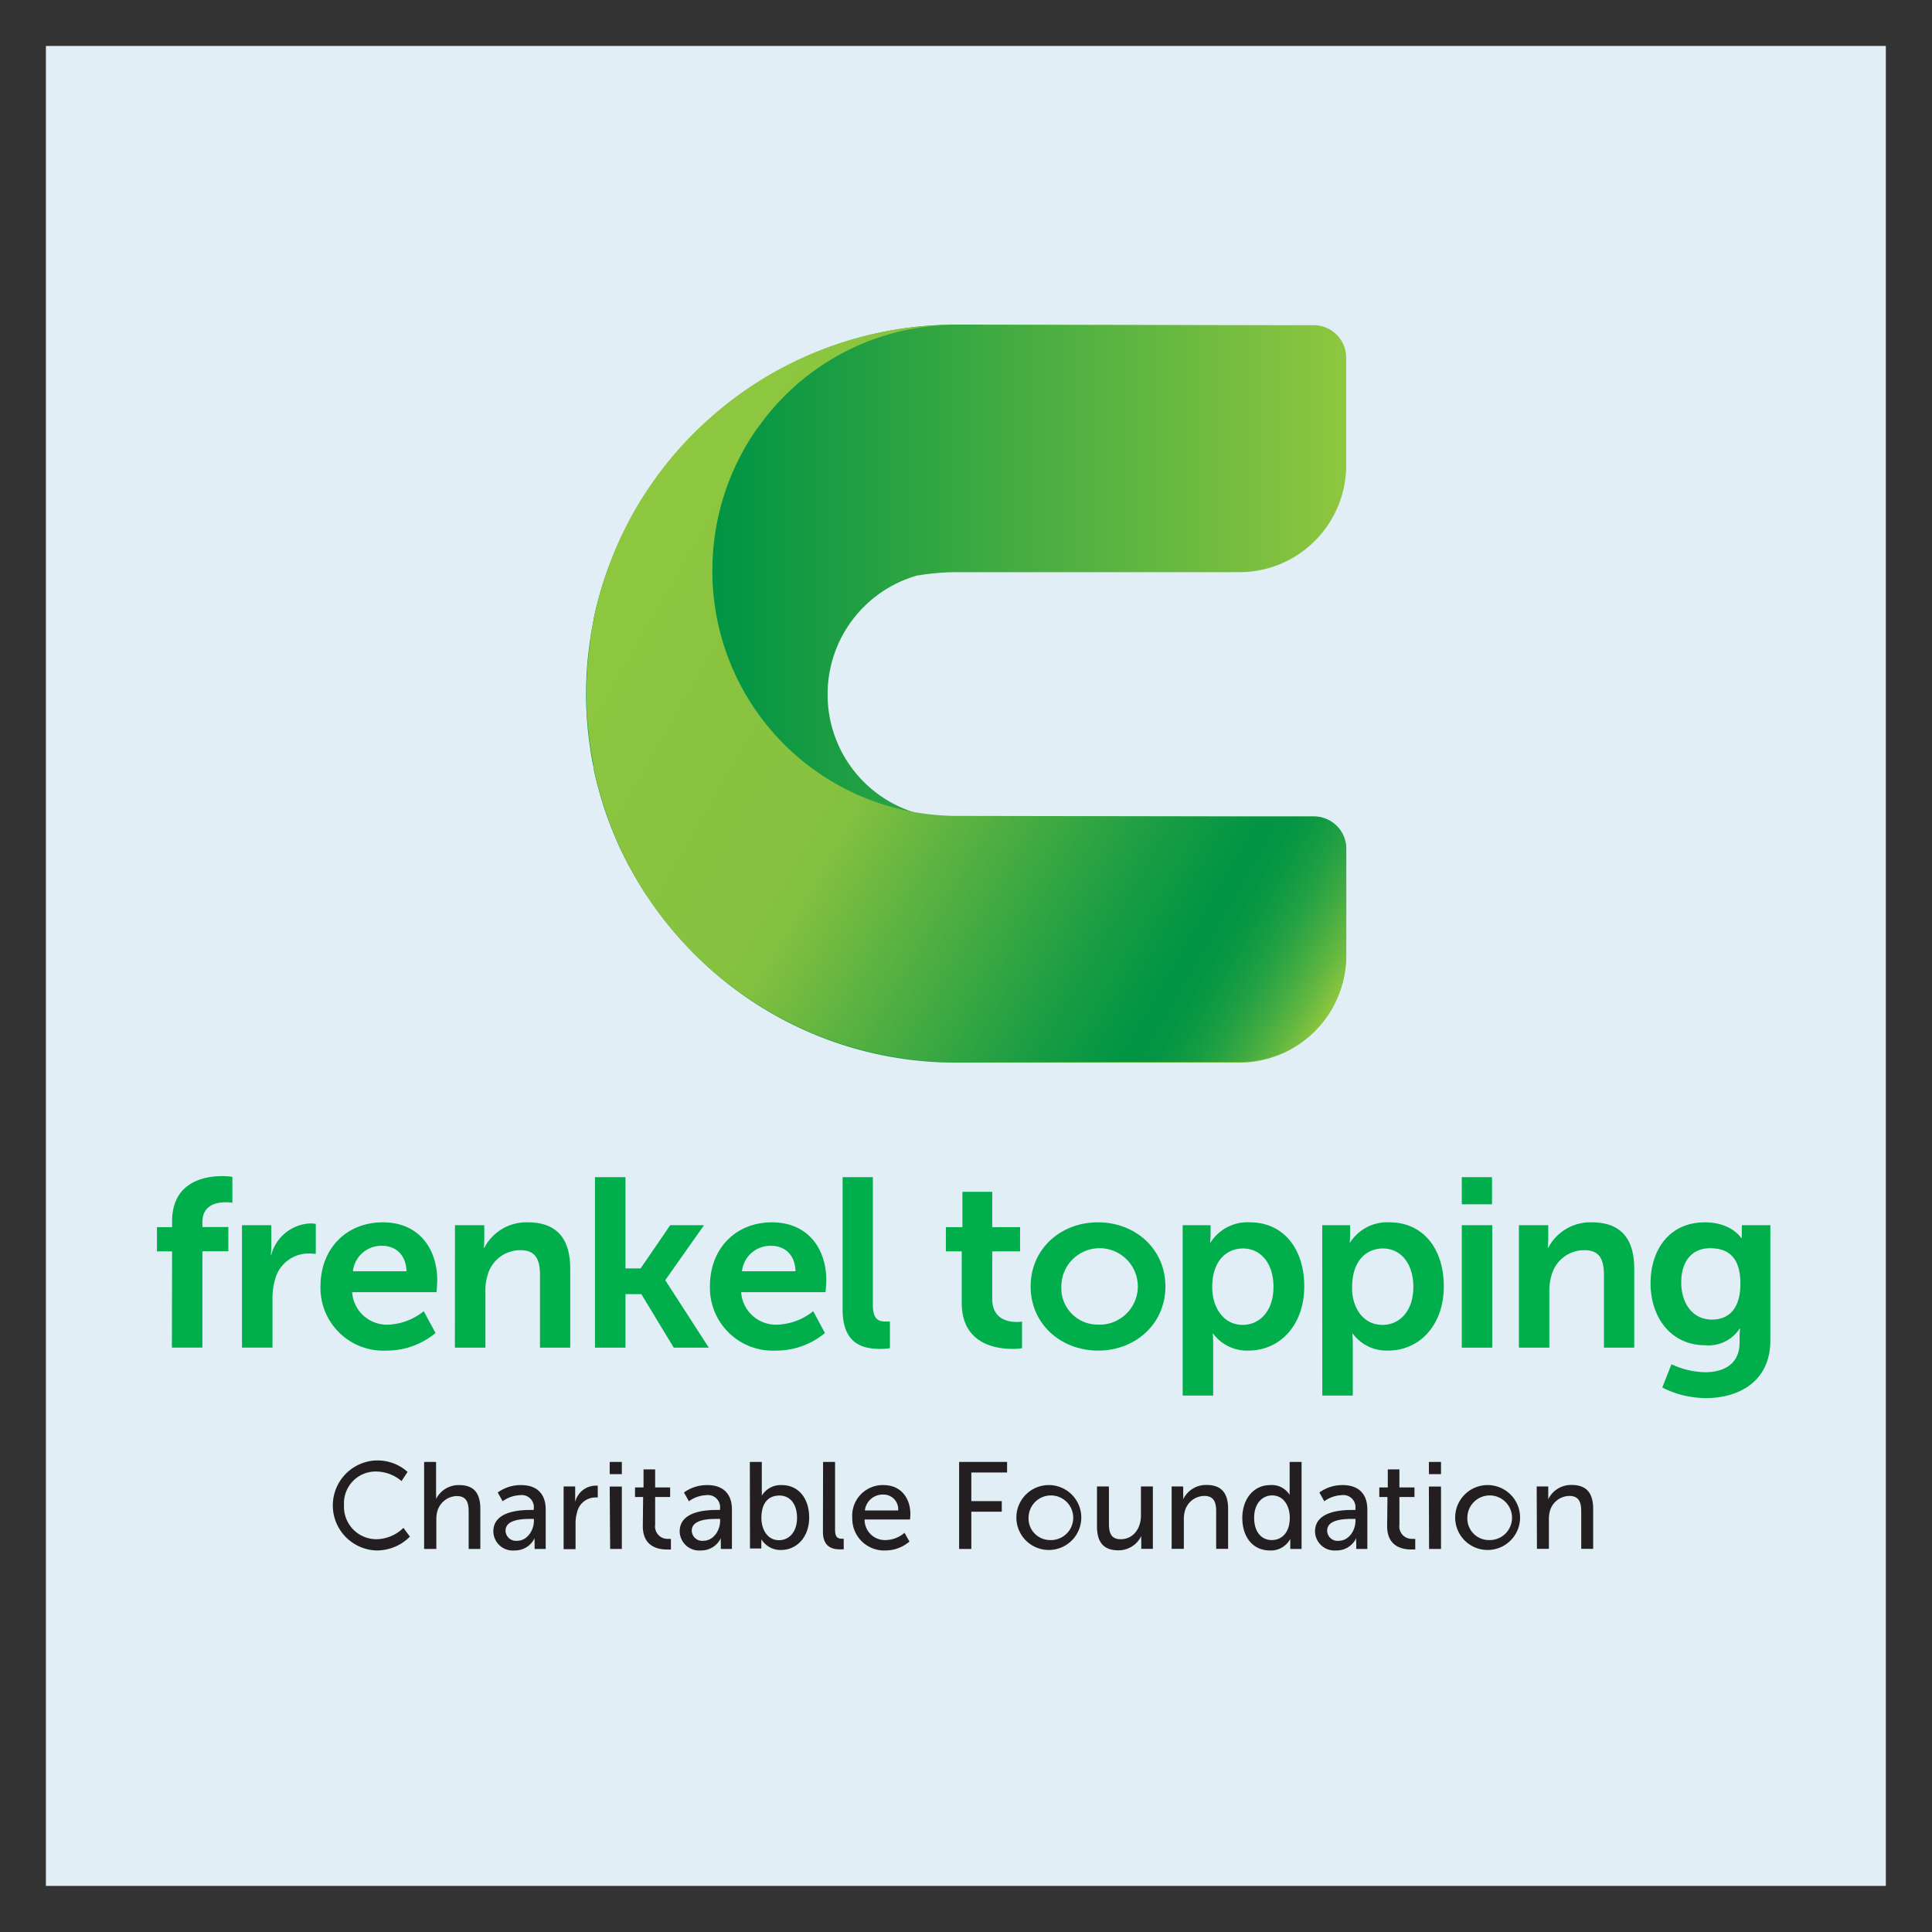 <?xml version="1.0" encoding="UTF-8"?> <svg xmlns="http://www.w3.org/2000/svg" xmlns:xlink="http://www.w3.org/1999/xlink" id="Layer_1" data-name="Layer 1" viewBox="0 0 297.64 297.64"><rect x="0" y="0" width="297.64" height="297.64" fill="#333333" stroke="none"/><defs><style>.cls-1{fill:#e1eef5;}.cls-2{fill:#231f20;}.cls-3{fill:#00af4c;}.cls-4{fill:url(#linear-gradient);}.cls-5{fill:url(#linear-gradient-2);}</style><linearGradient id="linear-gradient" x1="90.25" y1="106.87" x2="207.39" y2="106.87" gradientUnits="userSpaceOnUse"><stop offset="0.17" stop-color="#009444"></stop><stop offset="0.99" stop-color="#8dc63f"></stop></linearGradient><linearGradient id="linear-gradient-2" x1="95.95" y1="81.74" x2="209.81" y2="147.47" gradientUnits="userSpaceOnUse"><stop offset="0.06" stop-color="#8dc63f"></stop><stop offset="0.39" stop-color="#85c140"></stop><stop offset="0.52" stop-color="#5ab241"></stop><stop offset="0.72" stop-color="#199d43"></stop><stop offset="0.82" stop-color="#009444"></stop><stop offset="0.85" stop-color="#049544"></stop><stop offset="0.88" stop-color="#109a43"></stop><stop offset="0.91" stop-color="#24a143"></stop><stop offset="0.94" stop-color="#40ab42"></stop><stop offset="0.97" stop-color="#63b740"></stop><stop offset="1" stop-color="#8dc63f"></stop></linearGradient></defs><rect class="cls-1" x="7.07" y="7.08" width="283.46" height="283.46"></rect><path class="cls-2" d="M57.91,225a6.91,6.91,0,0,1,4.88,1.76l-.93,1.41A6.14,6.14,0,0,0,58,226.7,4.87,4.87,0,0,0,53,231.83a5,5,0,0,0,5,5.3,6.09,6.09,0,0,0,4.15-1.75l1,1.35a7.18,7.18,0,0,1-5.2,2.13,6.94,6.94,0,0,1,0-13.87Z"></path><path class="cls-2" d="M65.34,225.22h1.84v4.92a7.51,7.51,0,0,1,0,.79h0a3.89,3.89,0,0,1,3.55-2.14C73,228.79,74,230,74,232.47v6.16H72.2v-5.74c0-1.35-.29-2.41-1.83-2.41a3.19,3.19,0,0,0-3,2.37,4.68,4.68,0,0,0-.15,1.28v4.5H65.34Z"></path><path class="cls-2" d="M81.81,232.62h.42v-.17a1.87,1.87,0,0,0-2.11-2.11,4.86,4.86,0,0,0-2.68.94l-.76-1.35a6,6,0,0,1,3.59-1.14c2.43,0,3.8,1.33,3.8,3.76v6.08H82.36v-.91a6.79,6.79,0,0,1,0-.76h0a3.33,3.33,0,0,1-3.08,1.9A3,3,0,0,1,76,235.93C76,232.76,80.2,232.62,81.81,232.62Zm-2.13,4.75c1.56,0,2.57-1.63,2.57-3.05V234h-.48c-1.38,0-3.89.1-3.89,1.82A1.61,1.61,0,0,0,79.68,237.37Z"></path><path class="cls-2" d="M86.83,229h1.78v1.67c0,.4,0,.72,0,.72h0a3.29,3.29,0,0,1,3-2.51,3.17,3.17,0,0,1,.48,0v1.82a3,3,0,0,0-.53,0A2.91,2.91,0,0,0,88.9,233a5.87,5.87,0,0,0-.23,1.73v3.93H86.83Z"></path><path class="cls-2" d="M93.93,225.22H95.8v1.88H93.93Zm0,3.8H95.8v9.61H94Z"></path><path class="cls-2" d="M99.08,230.63H97.83v-1.48h1.31v-2.78h1.79v2.78h2.31v1.48h-2.31v4.27a1.91,1.91,0,0,0,2,2.17,2.07,2.07,0,0,0,.43,0v1.64a6.18,6.18,0,0,1-.64,0c-1.24,0-3.69-.38-3.69-3.59Z"></path><path class="cls-2" d="M110.5,232.62h.42v-.17a1.87,1.87,0,0,0-2.11-2.11,4.86,4.86,0,0,0-2.68.94l-.76-1.35a6,6,0,0,1,3.59-1.14c2.43,0,3.8,1.33,3.8,3.76v6.08h-1.71v-.91a6.79,6.79,0,0,1,0-.76h0a3.33,3.33,0,0,1-3.08,1.9,3,3,0,0,1-3.26-2.93C104.71,232.76,108.89,232.62,110.5,232.62Zm-2.13,4.75c1.56,0,2.57-1.63,2.57-3.05V234h-.48c-1.38,0-3.89.1-3.89,1.82A1.61,1.61,0,0,0,108.37,237.37Z"></path><path class="cls-2" d="M115.52,225.22h1.84v4.38a7.77,7.77,0,0,1,0,.82h0a3.4,3.4,0,0,1,3.08-1.63c2.58,0,4.22,2.05,4.22,5s-1.85,5-4.37,5a3.45,3.45,0,0,1-3-1.66h0a6.25,6.25,0,0,1,0,.72v.71h-1.75Zm4.5,12.06c1.52,0,2.77-1.25,2.77-3.44s-1.12-3.44-2.71-3.44-2.78,1-2.78,3.46C117.3,235.57,118.2,237.28,120,237.28Z"></path><path class="cls-2" d="M126.8,225.22h1.85v10.46c0,1.16.45,1.37,1,1.37a3,3,0,0,0,.33,0v1.64s-.29,0-.61,0c-1,0-2.59-.28-2.59-2.69Z"></path><path class="cls-2" d="M136.09,228.79c2.72,0,4.16,2,4.16,4.5,0,.25-.05.8-.05.8h-7a3.13,3.13,0,0,0,3.3,3.17,4.56,4.56,0,0,0,2.85-1.12l.76,1.35a5.7,5.7,0,0,1-3.72,1.37,4.9,4.9,0,0,1-5.09-5A4.71,4.71,0,0,1,136.09,228.79Zm2.28,3.91a2.26,2.26,0,0,0-2.31-2.45,2.76,2.76,0,0,0-2.82,2.45Z"></path><path class="cls-2" d="M147.76,225.22h7.39v1.63h-5.51v4.41h4.69v1.63h-4.69v5.74h-1.88Z"></path><path class="cls-2" d="M161.76,228.79a5,5,0,1,1-5.18,5A5,5,0,0,1,161.76,228.79Zm0,8.47a3.44,3.44,0,1,0-3.3-3.46A3.32,3.32,0,0,0,161.76,237.26Z"></path><path class="cls-2" d="M169,229h1.84v5.73c0,1.33.27,2.4,1.81,2.4,2,0,3.12-1.73,3.12-3.63V229h1.84v9.61h-1.79v-1.27a6.17,6.17,0,0,1,0-.71h0a3.88,3.88,0,0,1-3.53,2.21c-2.17,0-3.29-1.14-3.29-3.69Z"></path><path class="cls-2" d="M180.5,229h1.78v1.27a6.32,6.32,0,0,1,0,.7h0a3.9,3.9,0,0,1,3.61-2.2c2.26,0,3.31,1.23,3.31,3.68v6.16h-1.84v-5.74c0-1.35-.29-2.41-1.83-2.41a3.15,3.15,0,0,0-3,2.35,4.74,4.74,0,0,0-.15,1.3v4.5H180.5Z"></path><path class="cls-2" d="M195.68,228.79a3.2,3.2,0,0,1,3,1.52h0a5.3,5.3,0,0,1,0-.65v-4.44h1.84v13.41h-1.74v-.91c0-.38,0-.65,0-.65h0a3.37,3.37,0,0,1-3.16,1.79c-2.6,0-4.23-2.06-4.23-5S193.13,228.79,195.68,228.79Zm.24,8.47c1.43,0,2.78-1,2.78-3.46,0-1.71-.89-3.42-2.72-3.42-1.52,0-2.77,1.26-2.77,3.44S194.33,237.26,195.92,237.26Z"></path><path class="cls-2" d="M208.39,232.62h.42v-.17a1.87,1.87,0,0,0-2.11-2.11,4.86,4.86,0,0,0-2.68.94l-.76-1.35a6,6,0,0,1,3.59-1.14c2.43,0,3.8,1.33,3.8,3.76v6.08h-1.71v-.91a6.79,6.79,0,0,1,0-.76h0a3.33,3.33,0,0,1-3.08,1.9,3,3,0,0,1-3.27-2.93C202.59,232.76,206.77,232.62,208.39,232.62Zm-2.13,4.75c1.56,0,2.56-1.63,2.56-3.05V234h-.47c-1.39,0-3.89.1-3.89,1.82A1.6,1.6,0,0,0,206.26,237.37Z"></path><path class="cls-2" d="M213.75,230.63h-1.26v-1.48h1.31v-2.78h1.79v2.78h2.32v1.48h-2.32v4.27a1.91,1.91,0,0,0,2,2.17,2.11,2.11,0,0,0,.44,0v1.64s-.27,0-.65,0c-1.23,0-3.68-.38-3.68-3.59Z"></path><path class="cls-2" d="M220.13,225.22H222v1.88h-1.86Zm0,3.8H222v9.61h-1.84Z"></path><path class="cls-2" d="M229.36,228.79a5,5,0,1,1-5.18,5A5,5,0,0,1,229.36,228.79Zm0,8.47a3.44,3.44,0,1,0-3.3-3.46A3.32,3.32,0,0,0,229.36,237.26Z"></path><path class="cls-2" d="M236.74,229h1.78v1.27c0,.38,0,.7,0,.7h0a3.9,3.9,0,0,1,3.61-2.2c2.26,0,3.31,1.23,3.31,3.68v6.16H243.6v-5.74c0-1.35-.29-2.41-1.83-2.41a3.15,3.15,0,0,0-3,2.35,4.74,4.74,0,0,0-.15,1.3v4.5h-1.84Z"></path><path class="cls-3" d="M26.51,192.78H24.18v-3.73h2.33v-.86c0-6.17,5.07-7,7.7-7a10.2,10.2,0,0,1,1.59.11v4a5.6,5.6,0,0,0-1-.08c-1.33,0-3.62.34-3.62,3.08v.74h4v3.73h-4v14.84h-4.7Z"></path><path class="cls-3" d="M37.28,188.75h4.51V192c0,.7-.07,1.33-.07,1.33h.07a6.5,6.5,0,0,1,6-4.85,5.77,5.77,0,0,1,.86.07v4.63a8.74,8.74,0,0,0-1.11-.07,5.34,5.34,0,0,0-5.15,3.95,10.39,10.39,0,0,0-.41,3.08v7.47H37.28Z"></path><path class="cls-3" d="M59,188.31c5.44,0,8.36,3.95,8.36,8.95,0,.56-.11,1.81-.11,1.81h-13a5.37,5.37,0,0,0,5.67,5A9.3,9.3,0,0,0,65.28,202l1.82,3.36a11.79,11.79,0,0,1-7.59,2.71,9.68,9.68,0,0,1-10.14-9.88C49.37,192.38,53.33,188.31,59,188.31Zm3.62,7.54c-.07-2.55-1.66-3.92-3.73-3.92a4.4,4.4,0,0,0-4.52,3.92Z"></path><path class="cls-3" d="M70.09,188.75h4.52v2.18a10.82,10.82,0,0,1-.08,1.3h.08a7.3,7.3,0,0,1,6.69-3.92c4.19,0,6.55,2.18,6.55,7.17v12.14H83.19V196.45c0-2.3-.59-3.85-3-3.85a5.2,5.2,0,0,0-5.07,3.85,7.86,7.86,0,0,0-.34,2.51v8.66h-4.7Z"></path><path class="cls-3" d="M91.66,181.35h4.7v14.06h2.33l4.56-6.66h5.21l-5.95,8.44v.07l6.69,10.36h-5.4l-5-8.25H96.36v8.25h-4.7Z"></path><path class="cls-3" d="M118.93,188.31c5.44,0,8.37,3.95,8.37,8.95,0,.56-.12,1.81-.12,1.81h-13a5.37,5.37,0,0,0,5.66,5,9.31,9.31,0,0,0,5.44-2.07l1.81,3.36a11.74,11.74,0,0,1-7.58,2.71,9.68,9.68,0,0,1-10.14-9.88C109.35,192.38,113.31,188.31,118.93,188.31Zm3.63,7.54c-.07-2.55-1.67-3.92-3.74-3.92a4.39,4.39,0,0,0-4.51,3.92Z"></path><path class="cls-3" d="M129.81,181.35h4.66V201c0,2.08.71,2.59,1.93,2.59.37,0,.7,0,.7,0v4.11a10.75,10.75,0,0,1-1.48.11c-2.59,0-5.81-.67-5.81-6.07Z"></path><path class="cls-3" d="M148.16,192.78h-2.44v-3.73h2.55v-5.44h4.59v5.44h4.29v3.73h-4.29v7.33c0,3.11,2.44,3.55,3.74,3.55a4.51,4.51,0,0,0,.85-.07v4.11a8.1,8.1,0,0,1-1.44.11c-2.63,0-7.85-.78-7.85-7.11Z"></path><path class="cls-3" d="M169.14,188.31c5.77,0,10.4,4.1,10.4,9.88s-4.63,9.88-10.36,9.88-10.4-4.08-10.4-9.88S163.41,188.31,169.14,188.31Zm0,15.76a5.89,5.89,0,1,0-5.63-5.88A5.61,5.61,0,0,0,169.18,204.07Z"></path><path class="cls-3" d="M182.2,188.75h4.3v1.37a10.75,10.75,0,0,1-.08,1.29h.08a6.73,6.73,0,0,1,6.06-3.1c5.11,0,8.37,4,8.37,9.88s-3.67,9.88-8.63,9.88a6.52,6.52,0,0,1-5.4-2.6h-.07s.07.67.07,1.63V215h-4.7Zm9.25,15.36c2.59,0,4.74-2.11,4.74-5.85,0-3.59-1.92-5.92-4.7-5.92-2.44,0-4.74,1.77-4.74,6C186.75,201.22,188.35,204.11,191.45,204.11Z"></path><path class="cls-3" d="M203.7,188.75H208v1.37a12.26,12.26,0,0,1-.07,1.29H208a6.76,6.76,0,0,1,6.07-3.1c5.11,0,8.36,4,8.36,9.88s-3.66,9.88-8.62,9.88a6.5,6.5,0,0,1-5.4-2.6h-.08a15.21,15.21,0,0,1,.08,1.63V215h-4.7ZM213,204.11c2.59,0,4.74-2.11,4.74-5.85,0-3.59-1.93-5.92-4.7-5.92-2.45,0-4.74,1.77-4.74,6C208.25,201.22,209.84,204.11,213,204.11Z"></path><path class="cls-3" d="M225.2,181.35h4.66v4.18H225.2Zm0,7.4h4.69v18.87H225.2Z"></path><path class="cls-3" d="M234,188.75h4.52v2.18a10.82,10.82,0,0,1-.08,1.3h.08a7.31,7.31,0,0,1,6.7-3.92c4.18,0,6.55,2.18,6.55,7.17v12.14h-4.67V196.45c0-2.3-.59-3.85-3-3.85a5.2,5.2,0,0,0-5.07,3.85,7.86,7.86,0,0,0-.34,2.51v8.66H234Z"></path><path class="cls-3" d="M262.68,211.4c2.88,0,5.32-1.23,5.32-4.59V205.7a8.31,8.31,0,0,1,.08-1H268a5.75,5.75,0,0,1-5.25,2.55c-5.4,0-8.47-4.37-8.47-9.55s2.92-9.39,8.36-9.39c4.11,0,5.59,2.4,5.59,2.4h.11a3.22,3.22,0,0,1,0-.52v-1.44h4.4v17.72c0,6.48-5,8.92-9.95,8.92a15,15,0,0,1-6.7-1.63l1.41-3.59A12.63,12.63,0,0,0,262.68,211.4Zm5.44-13.66c0-4.29-2.11-5.44-4.67-5.44-2.85,0-4.44,2.07-4.44,5.26s1.71,5.73,4.74,5.73C266,203.29,268.12,202,268.12,197.74Z"></path><path class="cls-4" d="M202.34,50.1h-4.12L147.46,50h0A56.81,56.81,0,0,0,105.85,68l-.27.28-.7.78-.63.7-.14.17c-.13.14-.25.27-.37.42-.36.43-.72.86-1.07,1.3l-.67.86c-.29.37-.58.76-.86,1.15s-.53.72-.78,1.09l-.69,1c-.29.44-.57.88-.85,1.32l-.54.88c-.3.5-.59,1-.88,1.53l-.42.76c-.31.57-.6,1.15-.89,1.73l-.32.64c-.3.64-.59,1.27-.87,1.92l-.23.54c-.29.69-.57,1.39-.83,2.09l-.16.43c-.28.75-.53,1.51-.78,2.27l-.1.33c-.25.8-.48,1.61-.7,2.43l-.06.23c-.22.84-.42,1.71-.6,2.58l0,.14c-.19.93-.36,1.84-.49,2.72v.06a55.71,55.71,0,0,0,0,17.1v.06c.13.87.3,1.79.49,2.71l0,.14c.18.87.38,1.75.6,2.58l.06.23c.22.82.45,1.63.7,2.44l.1.33c.25.76.5,1.51.78,2.26l.16.43c.26.71.54,1.41.83,2.1l.23.53q.42,1,.87,1.92l.32.65c.29.58.58,1.15.89,1.72l.42.76c.29.52.58,1,.88,1.53l.54.88c.28.45.56.89.85,1.32l.69,1c.25.37.51.73.78,1.1s.57.77.86,1.15.44.57.67.85c.35.44.71.88,1.07,1.31l.37.42.14.16c.44.5.88,1,1.33,1.48l.27.29a56.81,56.81,0,0,0,41.61,17.91h38.2v0h5.22a16.48,16.48,0,0,0,16.51-16.45V130.81a5,5,0,0,0-5-5H186.17l-38,0a39.5,39.5,0,0,1-4.43-.19c-.82-.09-1.61-.21-2.22-.31l-.14,0a19,19,0,0,1-13.88-18.29v-.08a19,19,0,0,1,13.88-18.3l.14,0c.61-.1,1.4-.22,2.22-.3a36,36,0,0,1,3.7-.19h42.75c.25,0,.49,0,.74,0h.27a16.47,16.47,0,0,0,16.19-16.43V55.13A5,5,0,0,0,202.34,50.1Z"></path><path class="cls-5" d="M202.34,125.77H189.06v0h-1l-39.88-.07a39.5,39.5,0,0,1-4.43-.19h0a37.68,37.68,0,0,1-34-37.65,38.11,38.11,0,0,1,1.5-10.59c.2-.68.41-1.35.64-2a38.09,38.09,0,0,1,4.32-8.63c.47-.69,1-1.36,1.47-2A37.26,37.26,0,0,1,147.1,50.05h0c-.94,0-1.86,0-2.79.07a56.6,56.6,0,0,0-35.19,14.5c-.73.66-1.44,1.33-2.13,2a56.59,56.59,0,0,0-7.1,8.63c-.45.66-.88,1.33-1.3,2a56.58,56.58,0,0,0-7.27,18.94c-.13.69-.25,1.37-.35,2v.06l0,.21c0,.25-.07.51-.1.76-.13,1-.24,1.93-.33,2.9l-.06.89c0,.44-.06.89-.08,1.33q-.06,1.21-.06,2.46t.06,2.46c0,.44,0,.88.08,1.32l.06.89c.07.75.15,1.51.24,2.26,0,.33.09.66.13,1s.05.43.09.64v0c0,.24.08.48.12.72.09.59.21,1.19.32,1.78,0,.07,0,.15,0,.22v.08a56.81,56.81,0,0,0,52.84,45.33c1.06.06,2.13.09,3.2.09h41.6v0h1.82a16.48,16.48,0,0,0,16.51-16.45V130.81A5,5,0,0,0,202.34,125.77Z"></path></svg> 